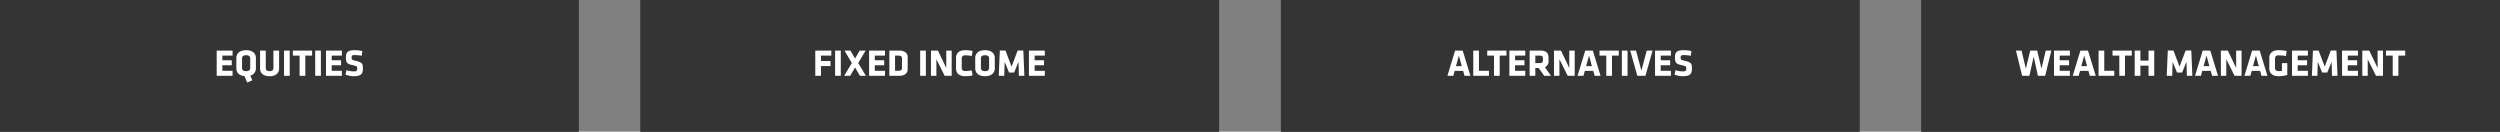 <svg xmlns="http://www.w3.org/2000/svg" width="1253" height="66" viewBox="0 0 1253 66">
  <rect x="0" y="0" width="1253" height="66" fill="#808080" stroke="none"/>
  <g id="Illustration-HongKong-Capabilities-EN" transform="translate(-374.5 -1850)">
    <g id="Group_240" data-name="Group 240" transform="translate(374.5 1850)">
      <g id="Rectangle_80" data-name="Rectangle 80" fill="#343434" stroke="#343434" stroke-width="1">
        <rect width="290" height="66" stroke="none"/>
        <rect x="0.5" y="0.5" width="289" height="65" fill="none"/>
      </g>
      <path id="Path_2346" data-name="Path 2346" d="M116.557,14V11.473h-5.111V8.718h4.712V6.191h-4.712V3.873h5.111V1.346H108.6V14Zm7.315,3.344,2.584-1.083L125.449,13.9a3.641,3.641,0,0,0,2.812-3.591V5.032c0-1.919-1.33-3.876-4.9-3.876s-4.9,1.957-4.9,3.876v5.282c0,1.767,1.121,3.572,4.066,3.838Zm1.539-7.277c0,.988-.627,1.6-2.052,1.6s-2.052-.608-2.052-1.6V5.279c0-.988.627-1.6,2.052-1.6s2.052.608,2.052,1.6Zm11.628-8.721v8.7c0,1.026-.494,1.615-1.919,1.615s-1.919-.589-1.919-1.615v-8.7h-2.85v8.968c0,1.919,1.2,3.876,4.769,3.876s4.769-1.957,4.769-3.876V1.346ZM145.209,14V1.346h-2.85V14Zm11.21-10.127V1.346h-9.652V3.873h3.4V14h2.85V3.873ZM160.827,14V1.346h-2.85V14Zm10.526,0V11.473h-5.111V8.718h4.712V6.191h-4.712V3.873h5.111V1.346h-7.961V14Zm10.526-3.553c0-2.489-.171-3.154-3.591-3.971-1.995-.475-2.052-.494-2.052-1.71,0-.931.285-1.159,1.558-1.159a19.336,19.336,0,0,1,3.515.361l.285-2.394a18.422,18.422,0,0,0-3.838-.418c-3.477,0-4.37,1.007-4.37,3.534,0,2.736.456,3.344,3.515,4.009,2.071.456,2.128.589,2.128,1.729,0,1.064-.285,1.349-1.748,1.349a12.031,12.031,0,0,1-3.648-.608l-.475,2.2a10.43,10.43,0,0,0,4.085.817C181.062,14.19,181.879,12.955,181.879,10.447Z" transform="translate(0 24)" fill="#fff"/>
    </g>
    <g id="Group_241" data-name="Group 241" transform="translate(695.5 1850)">
      <g id="Rectangle_80-2" data-name="Rectangle 80" fill="#343434" stroke="#343434" stroke-width="1">
        <rect width="290" height="66" stroke="none"/>
        <rect x="0.5" y="0.5" width="289" height="65" fill="none"/>
      </g>
      <path id="Path_2347" data-name="Path 2347" d="M90.47,14V9.1h4.788V6.571H90.47v-2.7h5.187V1.346H87.62V14Zm9.937,0V1.346h-2.85V14ZM112.852,1.346h-2.983l-2.318,3.99-2.318-3.99H102.25l3.686,6.232L102.117,14H105.1l2.451-4.18L110,14h2.983l-3.838-6.422ZM122.561,14V11.473H117.45V8.718h4.712V6.191H117.45V3.873h5.111V1.346H114.6V14Zm11.362-3.287V4.633c0-1.71-1.159-3.287-4.275-3.287h-4.9V14h4.9C132.764,14,133.923,12.4,133.923,10.713Zm-2.85-.779c0,.988-.342,1.539-1.767,1.539H127.6v-7.6h1.71c1.425,0,1.767.551,1.767,1.539ZM143.043,14V1.346h-2.85V14Zm9.424,0h3.515V1.346h-2.717v8.721L149.1,1.346h-3.5V14h2.717V5.678Zm8.55-8.512c0-1.1.361-1.748,1.767-1.748a20.913,20.913,0,0,1,3.268.3l.4-2.489a17.068,17.068,0,0,0-3.667-.4c-3.192,0-4.617,1.577-4.617,3.876v5.282c0,2.3,1.425,3.876,4.617,3.876a17.068,17.068,0,0,0,3.667-.4l-.4-2.489a20.913,20.913,0,0,1-3.268.3c-1.406,0-1.767-.646-1.767-1.748Zm16.568-.456c0-1.919-1.33-3.876-4.9-3.876s-4.9,1.957-4.9,3.876v5.282c0,1.919,1.33,3.876,4.9,3.876s4.9-1.957,4.9-3.876Zm-2.85,5.035c0,.988-.627,1.6-2.052,1.6s-2.052-.608-2.052-1.6V5.279c0-.988.627-1.6,2.052-1.6s2.052.608,2.052,1.6Zm9.994,2.3h2.546l2.2-5.4.19,7.03h2.755l-.532-12.654h-2.85L186,9.4l-3.04-8.056h-2.85L179.58,14h2.755l.19-7.03ZM202.665,14V11.473h-5.111V8.718h4.712V6.191h-4.712V3.873h5.111V1.346H194.7V14Z" transform="translate(0 24)" fill="#fff"/>
    </g>
    <g id="Group_242" data-name="Group 242" transform="translate(1016.5 1850)">
      <g id="Rectangle_80-3" data-name="Rectangle 80" fill="#343434" stroke="#343434" stroke-width="1">
        <rect width="290" height="66" stroke="none"/>
        <rect x="0.5" y="0.5" width="289" height="65" fill="none"/>
      </g>
      <path id="Path_2348" data-name="Path 2348" d="M91.1,1.346H87.3L83.44,14H86.4l.684-2.47h4.237L92.009,14h2.964ZM89.2,3.854l1.444,5.3H87.734ZM104.264,14V11.473H99.248V1.346H96.4V14Zm8.778-10.127V1.346H103.39V3.873h3.4V14h2.85V3.873ZM122.466,14V11.473h-5.111V8.718h4.712V6.191h-4.712V3.873h5.111V1.346h-7.961V14Zm9.5,0h3.382l-3.059-4.332a3.059,3.059,0,0,0,1.843-3.173V4.937c0-2.375-1.14-3.591-4.218-3.591h-5.263V14h2.85V10.067h1.672Zm-.684-7.79c0,.95-.3,1.387-1.52,1.387H127.5V3.873h2.261c1.159,0,1.52.38,1.52,1.33ZM143.727,14h3.515V1.346h-2.717v8.721l-4.161-8.721h-3.5V14h2.717V5.678Zm12.6-12.654h-3.8L148.667,14h2.964l.684-2.47h4.237l.684,2.47H160.2Zm-1.9,2.508,1.444,5.3h-2.907Zm14.9.019V1.346h-9.652V3.873h3.4V14h2.85V3.873ZM173.728,14V1.346h-2.85V14Zm12.54-12.654h-2.926l-2.679,10.07-2.679-10.07h-2.926L178.63,14H182.7ZM195.464,14V11.473h-5.111V8.718h4.712V6.191h-4.712V3.873h5.111V1.346H187.5V14Zm10.526-3.553c0-2.489-.171-3.154-3.591-3.971-1.995-.475-2.052-.494-2.052-1.71,0-.931.285-1.159,1.558-1.159a19.336,19.336,0,0,1,3.515.361l.285-2.394a18.422,18.422,0,0,0-3.838-.418c-3.477,0-4.37,1.007-4.37,3.534,0,2.736.456,3.344,3.515,4.009,2.071.456,2.128.589,2.128,1.729,0,1.064-.285,1.349-1.748,1.349a12.031,12.031,0,0,1-3.648-.608l-.475,2.2a10.43,10.43,0,0,0,4.085.817C205.173,14.19,205.99,12.955,205.99,10.447Z" transform="translate(0 24)" fill="#fff"/>
    </g>
    <g id="Group_243" data-name="Group 243" transform="translate(1321.5 -750)">
      <g id="Rectangle_80-4" data-name="Rectangle 80" transform="translate(16 2600)" fill="#343434" stroke="#343434" stroke-width="1">
        <rect width="290" height="66" stroke="none"/>
        <rect x="0.5" y="0.5" width="289" height="65" fill="none"/>
      </g>
      <path id="Path_2349" data-name="Path 2349" d="M65.133,1.346H62.321L60.193,10.39,58.027,1.346H54.55l-2.2,9.044L50.2,1.346H47.387L50.5,14h3.629l2.147-9.614L58.407,14h3.629ZM74.424,14V11.473H69.313V8.718h4.712V6.191H69.313V3.873h5.111V1.346H66.464V14ZM83.507,1.346h-3.8L75.85,14h2.964l.684-2.47h4.237L84.419,14h2.964Zm-1.9,2.508,1.444,5.3H80.144ZM96.673,14V11.473H91.657V1.346h-2.85V14Zm8.778-10.127V1.346H95.8V3.873h3.4V14h2.85V3.873ZM116.7,14V1.346h-2.85V6.381h-4.085V1.346h-2.85V14h2.85V8.908h4.085V14Zm11.419-1.634h2.546l2.2-5.4.19,7.03h2.755l-.532-12.654h-2.85L129.391,9.4l-3.04-8.056H123.5L122.969,14h2.755l.19-7.03ZM144.8,1.346H141L137.143,14h2.964l.684-2.47h4.237l.684,2.47h2.964Zm-1.9,2.508,1.444,5.3h-2.907ZM156.96,14h3.515V1.346h-2.717v8.721L153.6,1.346h-3.5V14h2.717V5.678Zm12.6-12.654h-3.8L161.9,14h2.964l.684-2.47h4.237l.684,2.47h2.964Zm-1.9,2.508,1.444,5.3h-2.907Zm15.732,9.728V7.635H180.71v3.876a11.442,11.442,0,0,1-1.691.114,1.573,1.573,0,0,1-1.786-1.805V5.469c0-.988.361-1.729,1.786-1.729a29.719,29.719,0,0,1,3.705.3l.342-2.489a22.423,22.423,0,0,0-4.047-.4c-3.078,0-4.636,1.539-4.636,3.876v5.282c0,2.3,1.558,3.876,4.636,3.876A16.071,16.071,0,0,0,183.389,13.582ZM193.725,14V11.473h-5.111V8.718h4.712V6.191h-4.712V3.873h5.111V1.346h-7.961V14Zm7.144-1.634h2.546l2.2-5.4.19,7.03h2.755l-.532-12.654h-2.85L202.142,9.4,199.1,1.346h-2.85L195.72,14h2.755l.19-7.03ZM218.805,14V11.473h-5.111V8.718h4.712V6.191h-4.712V3.873h5.111V1.346h-7.961V14Zm9.044,0h3.515V1.346h-2.717v8.721l-4.161-8.721h-3.5V14h2.717V5.678ZM242.48,3.873V1.346h-9.652V3.873h3.4V14h2.85V3.873Z" transform="translate(16 2624)" fill="#fff"/>
    </g>
  </g>
</svg>
